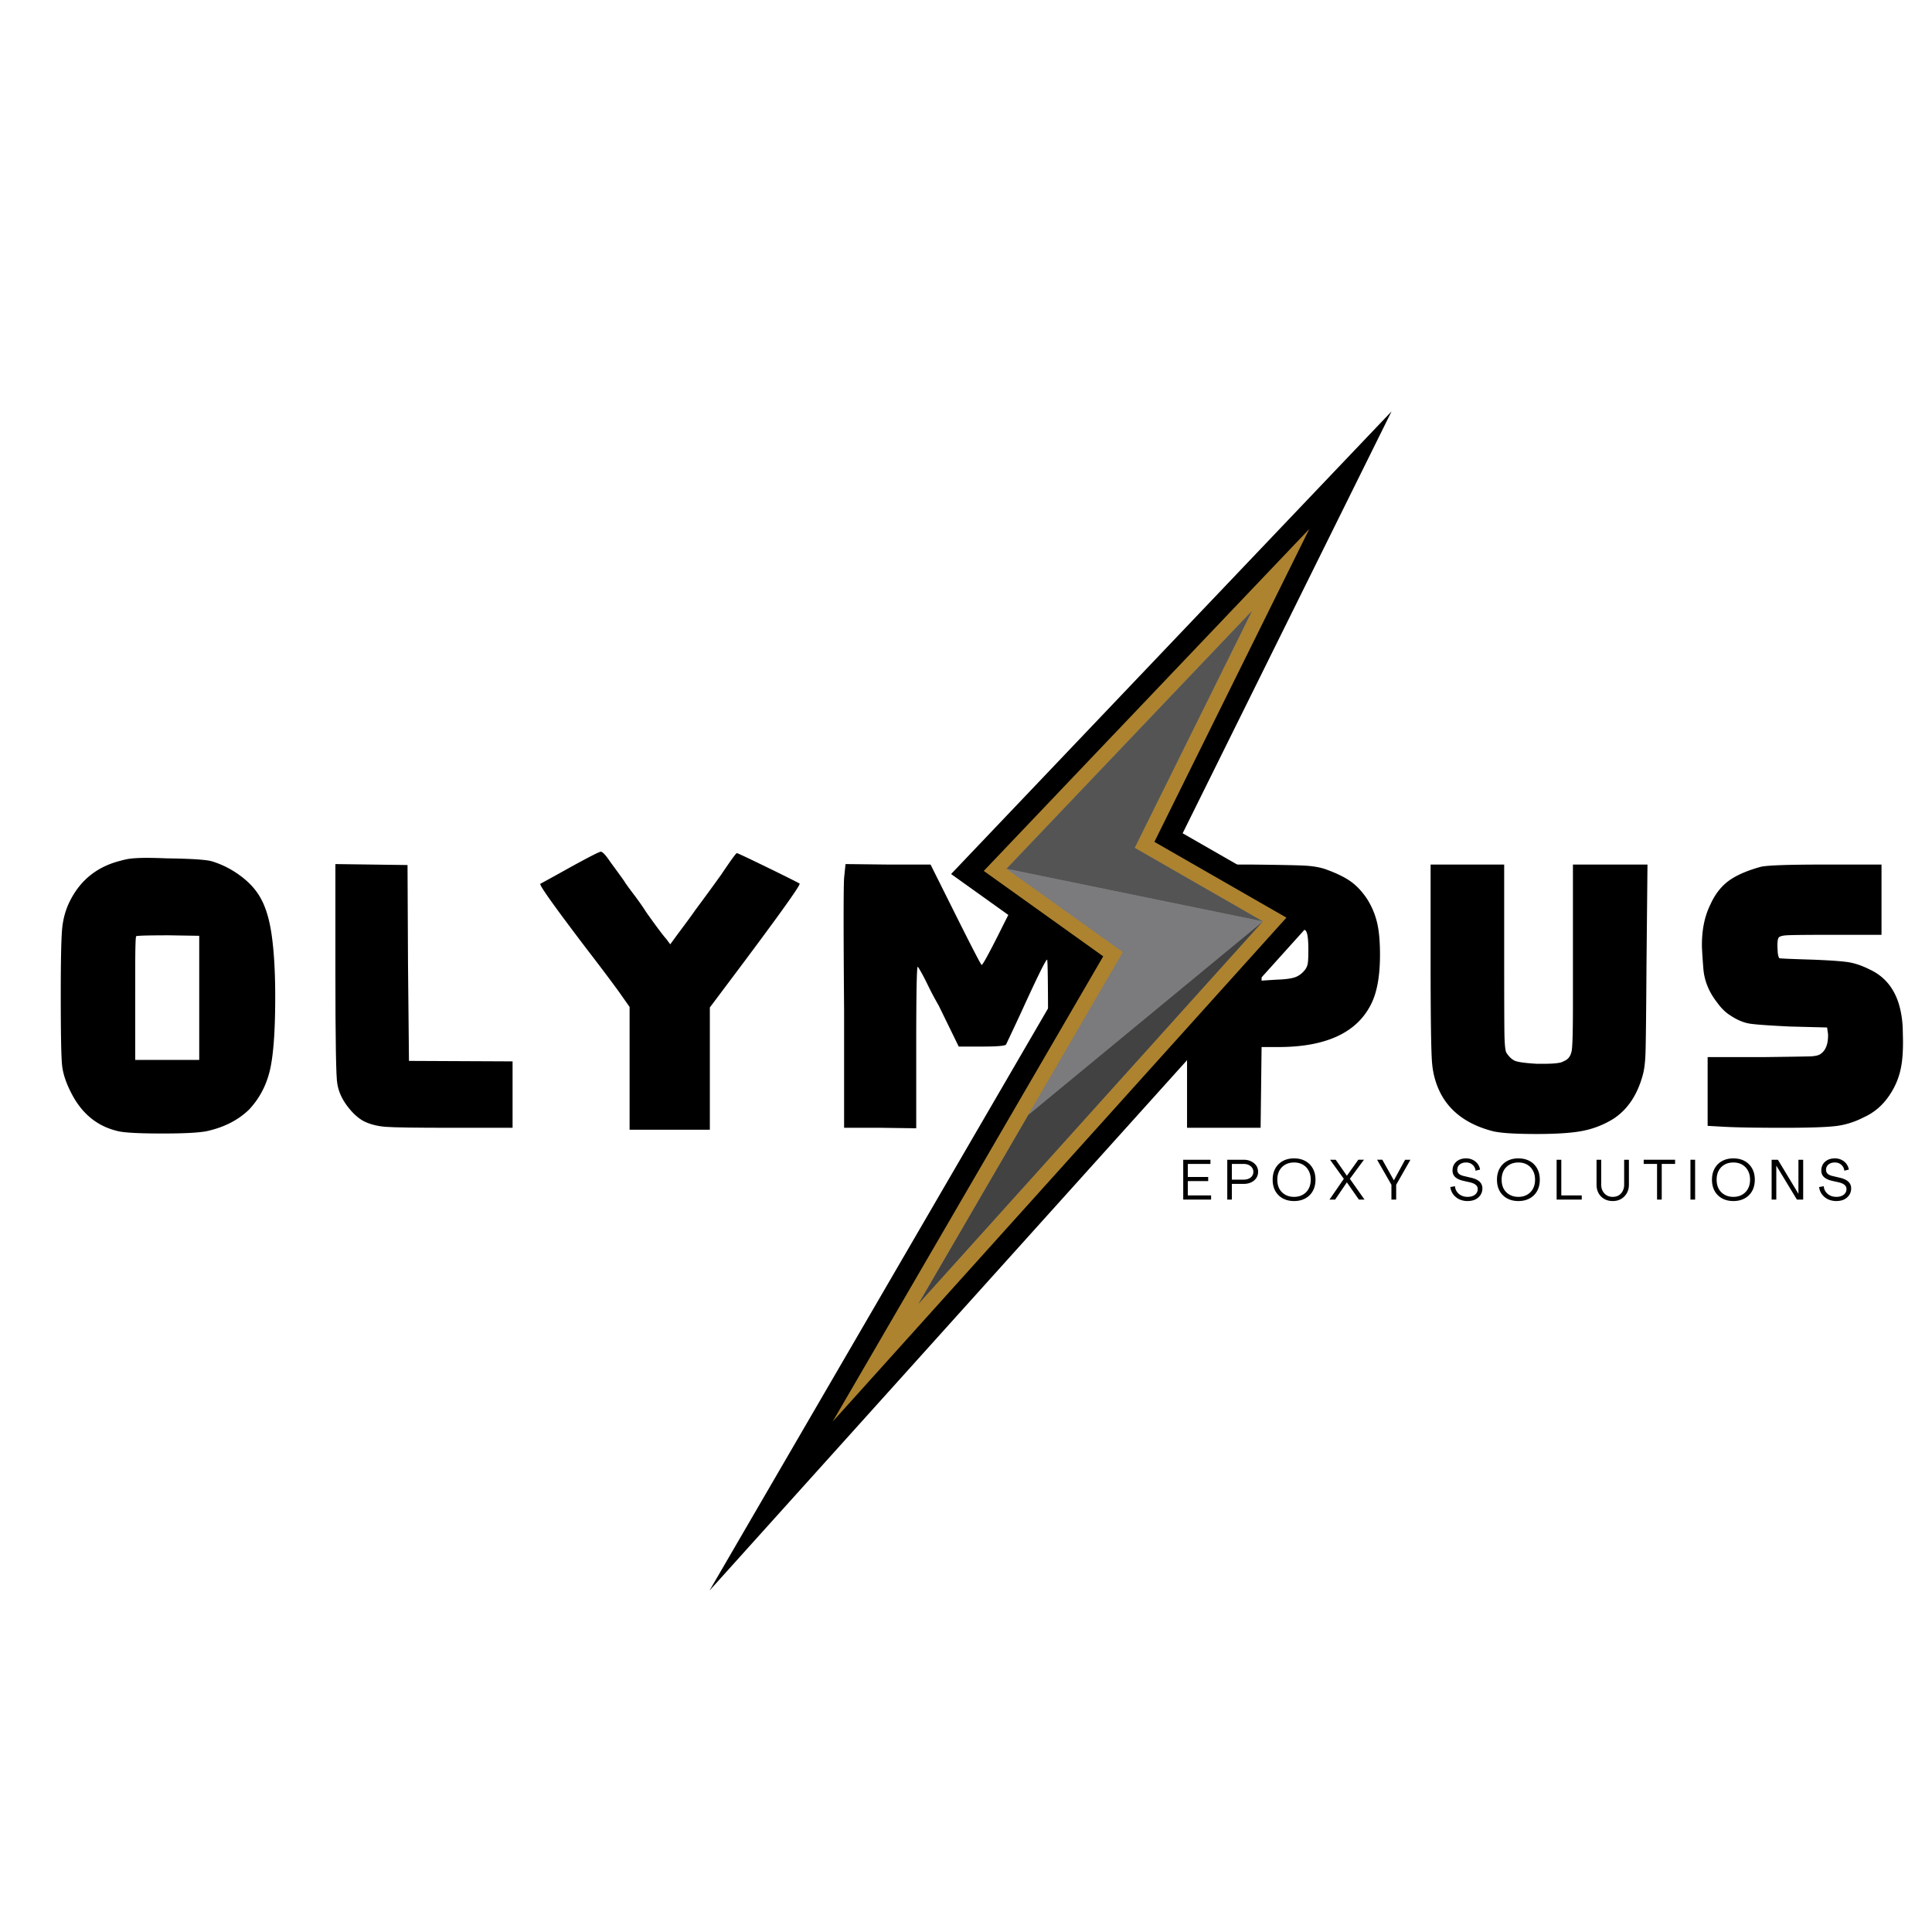 <?xml version="1.0" encoding="UTF-8"?>
<svg data-bbox="11.795 79.848 357.577 228.882" height="500" viewBox="0 0 375 375" width="500" xmlns="http://www.w3.org/2000/svg" data-type="color">
    <g>
        <defs>
            <clipPath id="fbc2410b-1c4b-4f7d-a508-b461fc019b2c">
                <path d="M137.715 79.848h132.387V308.73H137.715Zm0 0"/>
            </clipPath>
        </defs>
        <path d="M23.373 167.075q1.294-.375 2.453-.469a34 34 0 0 1 2.656-.094q1.577 0 3.89.094 7.044.094 8.72.563 3.06.925 5.703 2.921 2.637 1.987 3.937 4.5 1.482 2.782 2.078 7.47.61 4.674.61 11.437c0 6.68-.356 11.468-1.063 14.375-.71 2.906-2.054 5.414-4.031 7.515q-3.063 2.954-7.797 4.078-2.033.546-8.906.547-6.863 0-8.703-.453-6.036-1.387-9.094-7.422-1.486-2.872-1.766-5.28c-.18-1.614-.265-6.192-.265-13.735q-.002-9.827.265-12.828c.188-2.008.711-3.852 1.579-5.532q3.06-6.011 9.734-7.687m2.875 38.656H38.67v-24.094l-5.828-.093q-5.94 0-6.407.171-.187.188-.187 6.5v4.907Zm0 0" fill="#000000" data-color="1"/>
        <path d="M65.1 188.497v-20.782l14 .188.094 19.203.187 18.813 20.11.093v12.891H87.538q-10.302 0-12.704-.187c-1.605-.126-3.027-.493-4.265-1.11q-1.675-.918-3.203-2.969-1.535-2.045-1.89-4.265-.376-1.672-.376-21.875m0 0" fill="#000000" data-color="1"/>
        <path d="M110.625 168.372q5.559-3.061 6.016-3.063.56.095 1.859 2.047a251 251 0 0 1 2.688 3.703q.184.376 1.765 2.469 1.575 2.08 2.5 3.563 2.966 4.171 3.89 5.187l.75 1.016 1.485-2.032q2.778-3.714 3.328-4.547a498 498 0 0 0 5.016-6.859q2.87-4.266 3.094-4.266c.156 0 2.226.977 6.218 2.922q5.984 2.923 5.985 3.016-.001.832-14.375 19.938l-3.063 4.078v23.734h-15.578V195.45l-2.219-3.156a388 388 0 0 0-5.937-7.875q-9.174-12.06-9.172-12.797v-.094q.093.001 5.75-3.156m0 0" fill="#000000" data-color="1"/>
        <path d="m163.838 170.419.281-2.704 8.156.094h8.344l4.906 9.828q4.83 9.657 5.016 9.657.282.001 3.234-5.844a540 540 0 0 1 5.016-9.828l2.031-3.907h16.781v51.282h-14.171v-16.313c0-10.945-.063-16.422-.188-16.422q-.375.001-5.11 10.391-2.688 5.753-2.874 6.11-.361.374-4.719.374h-4.453l-3.89-7.968q-1.127-1.951-2-3.75c-.587-1.207-1.063-2.133-1.438-2.782q-.549-.984-.64-.984c-.188.125-.282 5.383-.282 15.766v15.578l-6.953-.094h-7.047v-22.906q-.094-11.216-.094-17.61 0-6.404.094-7.968m0 0" fill="#000000" data-color="1"/>
        <path d="M230.497 168.184q.093-.375 8.625-.375h3.703q8.905.093 10.844.235 1.95.14 3.437.609 3.154 1.112 4.953 2.36 1.81 1.251 3.297 3.484a15 15 0 0 1 1.89 4.406q.61 2.36.61 6.438-.001 6.205-1.765 9.64-4.174 8.25-17.985 8.25h-3.234l-.188 15.672h-14.28q0-50.437.093-50.719m22.89 12.422q-.549-.546-4.53-.547l-3.985-.187v10.468l2.86-.187q2.606-.077 3.718-.5 1.106-.42 1.938-1.531.375-.561.468-1.25.094-.703.094-2.547 0-3.248-.562-3.719m0 0" fill="#000000" data-color="1"/>
        <path d="M277.68 186.731V167.81h14.282v17.625c0 8.281.015 13.352.047 15.203q.045 2.784.328 3.61.824 1.312 1.797 1.687.984.361 4.218.547h1.219q2.87 0 3.703-.375l.375-.187q1.294-.545 1.469-2.36.187-1.81.187-8.578V167.81h14.47l-.188 19.203q-.094 14.286-.188 17.157c-.055 1.906-.234 3.418-.547 4.53q-1.58 5.756-5.656 8.438a17.7 17.7 0 0 1-5.75 2.313q-3.066.656-9.172.656-6.316 0-8.531-.547-7.144-1.856-10.016-7.14-1.486-2.779-1.765-6.125-.282-3.342-.282-19.563m0 0" fill="#000000" data-color="1"/>
        <path d="M341.653 168.278q1.576-.469 12.61-.469H365.2v13.64h-9.828q-7.237 0-8.625.095-1.394.095-1.563.546-.187.376-.187 1.391 0 .281.047 1.172.043.878.312 1.328c.063.063 2.164.156 6.313.281q4.904.188 6.906.47 1.998.281 4.219 1.39 4.905 2.22 6.125 8.156a19.6 19.6 0 0 1 .406 3.625q.047 1.939.047 2.313 0 2.97-.36 4.812-.563 3.159-2.468 5.844-1.894 2.689-4.766 3.984c-1.793.93-3.633 1.5-5.516 1.719q-2.83.328-10.062.328-7.798 0-11.406-.187l-3.344-.188v-13.344h10.672c5-.062 8.039-.11 9.125-.14q1.624-.048 2.187-.516 1.39-1.014 1.39-3.516v-.28l-.187-1.298-7.234-.187c-3.898-.188-6.465-.367-7.703-.547-1.23-.188-2.496-.711-3.797-1.578q-1.394-.843-2.594-2.516-2.407-3.06-2.687-6.578-.282-3.528-.281-4.64c0-3.02.554-5.645 1.671-7.876q1.295-2.871 3.47-4.5 2.186-1.622 6.171-2.734m0 0" fill="#000000" data-color="1"/>
        <g clip-path="url(#fbc2410b-1c4b-4f7d-a508-b461fc019b2c)">
            <path d="m208.61 186.813-24.005-17.165 85.497-89.8-40.551 81.89 26.707 15.325L137.715 308.73z" fill="#000000" data-color="1"/>
        </g>
        <path d="m214.133 185.625-23.188-16.578 63.192-66.375-30.07 60.734 25.624 14.707-88.082 97.832z" fill="#ad8330" data-color="2"/>
        <path d="m178.27 253.09 66.847-74.246-24.875-14.278 22.766-45.98-47.64 50.043 22.612 16.168-18.347 31.555z" fill="#7b7a7c" data-color="3"/>
        <path d="m243.008 118.586-22.766 45.98 24.875 14.278-49.75-10.215z" fill="#545454" data-color="4"/>
        <path d="M245.117 178.844 178.27 253.09l21.363-36.738Zm0 0" fill="#424242" data-color="5"/>
        <path d="m217.98 184.797-22.613-16.168 49.75 10.215-45.484 37.508z" fill="#7b7a7c" data-color="3"/>
        <path d="M229.664 232.84v-7.734h5.282v.812h-4.391v2.531h3.953v.797h-3.953v2.781h4.516v.813Zm0 0" fill="#000000" data-color="1"/>
        <path d="M238.212 232.84v-7.734h3.172q.826 0 1.453.312.638.3 1 .828.36.517.36 1.203 0 .692-.36 1.22a2.4 2.4 0 0 1-1 .827q-.627.299-1.453.297h-2.281v3.047Zm.89-3.875h2.282q.562 0 .985-.187.435-.186.671-.532.235-.357.235-.797c0-.445-.18-.812-.531-1.093q-.516-.436-1.36-.438h-2.281Zm0 0" fill="#000000" data-color="1"/>
        <path d="M251.178 233.121q-1.252 0-2.188-.515a3.63 3.63 0 0 1-1.453-1.438c-.344-.625-.515-1.351-.515-2.187q0-1.247.515-2.172a3.6 3.6 0 0 1 1.453-1.453q.936-.516 2.188-.516 1.249 0 2.187.516.938.515 1.453 1.453.516.925.516 2.172c0 .836-.172 1.562-.516 2.187a3.63 3.63 0 0 1-1.453 1.438q-.938.515-2.187.515m0-.812q.984 0 1.703-.422a2.86 2.86 0 0 0 1.125-1.156q.405-.749.406-1.75 0-1.013-.406-1.75-.393-.75-1.125-1.172-.72-.422-1.703-.422-.985 0-1.719.422a2.9 2.9 0 0 0-1.14 1.172q-.392.737-.391 1.75 0 1.001.39 1.75.404.736 1.141 1.156.733.422 1.719.422m0 0" fill="#000000" data-color="1"/>
        <path d="m258.053 232.84 2.782-4.031-2.672-3.703h1.094l2.171 3.109 2.22-3.11h1.093l-2.734 3.704 2.843 4.031h-1.094l-2.328-3.344-2.28 3.344Zm0 0" fill="#000000" data-color="1"/>
        <path d="M270.075 232.84v-2.875l-2.782-4.86h1.016l2.234 3.985h.016l2.172-3.984h1.031l-2.765 4.859v2.875Zm0 0" fill="#000000" data-color="1"/>
        <path d="M284.858 233.121a3.8 3.8 0 0 1-1.625-.344 3.2 3.2 0 0 1-1.172-.968 2.85 2.85 0 0 1-.547-1.406l.906-.157c.02.399.14.75.36 1.063q.326.469.859.734c.363.18.77.266 1.219.266q.903 0 1.437-.422.53-.435.531-1.078a1.02 1.02 0 0 0-.39-.828q-.375-.33-1.22-.516l-1.25-.281q-1.031-.247-1.53-.735c-.336-.32-.5-.738-.5-1.25q0-.702.328-1.234.34-.529.922-.828c.394-.195.851-.297 1.375-.297.476 0 .906.094 1.28.281q.577.269.954.766.374.487.484 1.125l-.875.219q-.08-.703-.578-1.141c-.336-.3-.75-.453-1.25-.453q-.797.001-1.265.406a1.29 1.29 0 0 0-.453 1q0 .504.328.797.326.3 1.062.453l1.25.297q2.234.486 2.235 2.078-.002.703-.36 1.266a2.6 2.6 0 0 1-1 .875q-.644.311-1.515.312m0 0" fill="#000000" data-color="1"/>
        <path d="M294.719 233.121q-1.252 0-2.188-.515a3.63 3.63 0 0 1-1.453-1.438c-.343-.625-.515-1.351-.515-2.187q0-1.247.515-2.172a3.6 3.6 0 0 1 1.453-1.453q.936-.516 2.188-.516 1.249 0 2.187.516.938.515 1.454 1.453.515.925.515 2.172c0 .836-.172 1.562-.515 2.187a3.63 3.63 0 0 1-1.454 1.438q-.938.515-2.187.515m0-.812q.984 0 1.703-.422a2.86 2.86 0 0 0 1.125-1.156q.406-.749.406-1.75 0-1.013-.406-1.75-.393-.75-1.125-1.172-.72-.422-1.703-.422-.985 0-1.719.422a2.9 2.9 0 0 0-1.14 1.172q-.392.737-.391 1.75 0 1.001.39 1.75.404.736 1.141 1.156.733.422 1.719.422m0 0" fill="#000000" data-color="1"/>
        <path d="M302.141 232.84v-7.734h.906v6.922h3.97v.812Zm0 0" fill="#000000" data-color="1"/>
        <path d="M313.03 233.121q-.937 0-1.641-.406a2.9 2.9 0 0 1-1.11-1.125q-.39-.715-.39-1.64v-4.844h.906v4.843c0 .43.086.825.266 1.188q.279.531.781.86.497.314 1.188.312.667 0 1.171-.297.497-.31.766-.844a2.55 2.55 0 0 0 .281-1.219v-4.843h.922v4.843q-.001.926-.406 1.641c-.274.48-.64.855-1.11 1.125q-.689.406-1.625.406m0 0" fill="#000000" data-color="1"/>
        <path d="M321.635 232.84v-6.922h-2.594v-.812h6.094v.812h-2.594v6.922Zm0 0" fill="#000000" data-color="1"/>
        <path d="M328.115 232.84v-7.734h.906v7.734Zm0 0" fill="#000000" data-color="1"/>
        <path d="M336.45 233.121q-1.252 0-2.188-.515a3.63 3.63 0 0 1-1.453-1.438c-.344-.625-.515-1.351-.515-2.187q0-1.247.515-2.172a3.6 3.6 0 0 1 1.453-1.453q.936-.516 2.188-.516 1.249 0 2.187.516.938.515 1.454 1.453.515.925.515 2.172c0 .836-.172 1.562-.515 2.187a3.63 3.63 0 0 1-1.454 1.438q-.938.515-2.187.515m0-.812q.984 0 1.703-.422a2.86 2.86 0 0 0 1.125-1.156q.406-.749.406-1.75 0-1.013-.406-1.75-.393-.75-1.125-1.172-.72-.422-1.703-.422-.985 0-1.719.422a2.9 2.9 0 0 0-1.14 1.172q-.392.737-.391 1.75 0 1.001.39 1.75.404.736 1.141 1.156.733.422 1.719.422m0 0" fill="#000000" data-color="1"/>
        <path d="M343.872 232.84v-7.734h1.219l3.953 6.562h.031v-6.562h.922v7.734h-1.219l-3.968-6.547h-.031v6.547Zm0 0" fill="#000000" data-color="1"/>
        <path d="M356.435 233.121a3.8 3.8 0 0 1-1.625-.344 3.2 3.2 0 0 1-1.172-.968 2.85 2.85 0 0 1-.547-1.406l.906-.157c.02.399.14.75.36 1.063q.326.469.859.734c.363.18.77.266 1.219.266q.903 0 1.437-.422.53-.435.531-1.078a1.02 1.02 0 0 0-.39-.828q-.375-.33-1.22-.516l-1.25-.281q-1.031-.247-1.53-.735c-.336-.32-.5-.738-.5-1.25q0-.702.328-1.234.34-.529.922-.828c.394-.195.851-.297 1.375-.297.476 0 .906.094 1.28.281q.577.269.954.766.374.487.484 1.125l-.875.219q-.08-.703-.578-1.141c-.336-.3-.75-.453-1.25-.453q-.797.001-1.265.406a1.29 1.29 0 0 0-.453 1q0 .504.328.797.325.3 1.062.453l1.25.297q2.233.486 2.235 2.078-.002.703-.36 1.266a2.6 2.6 0 0 1-1 .875q-.644.311-1.515.312m0 0" fill="#000000" data-color="1"/>
    </g>
</svg>
